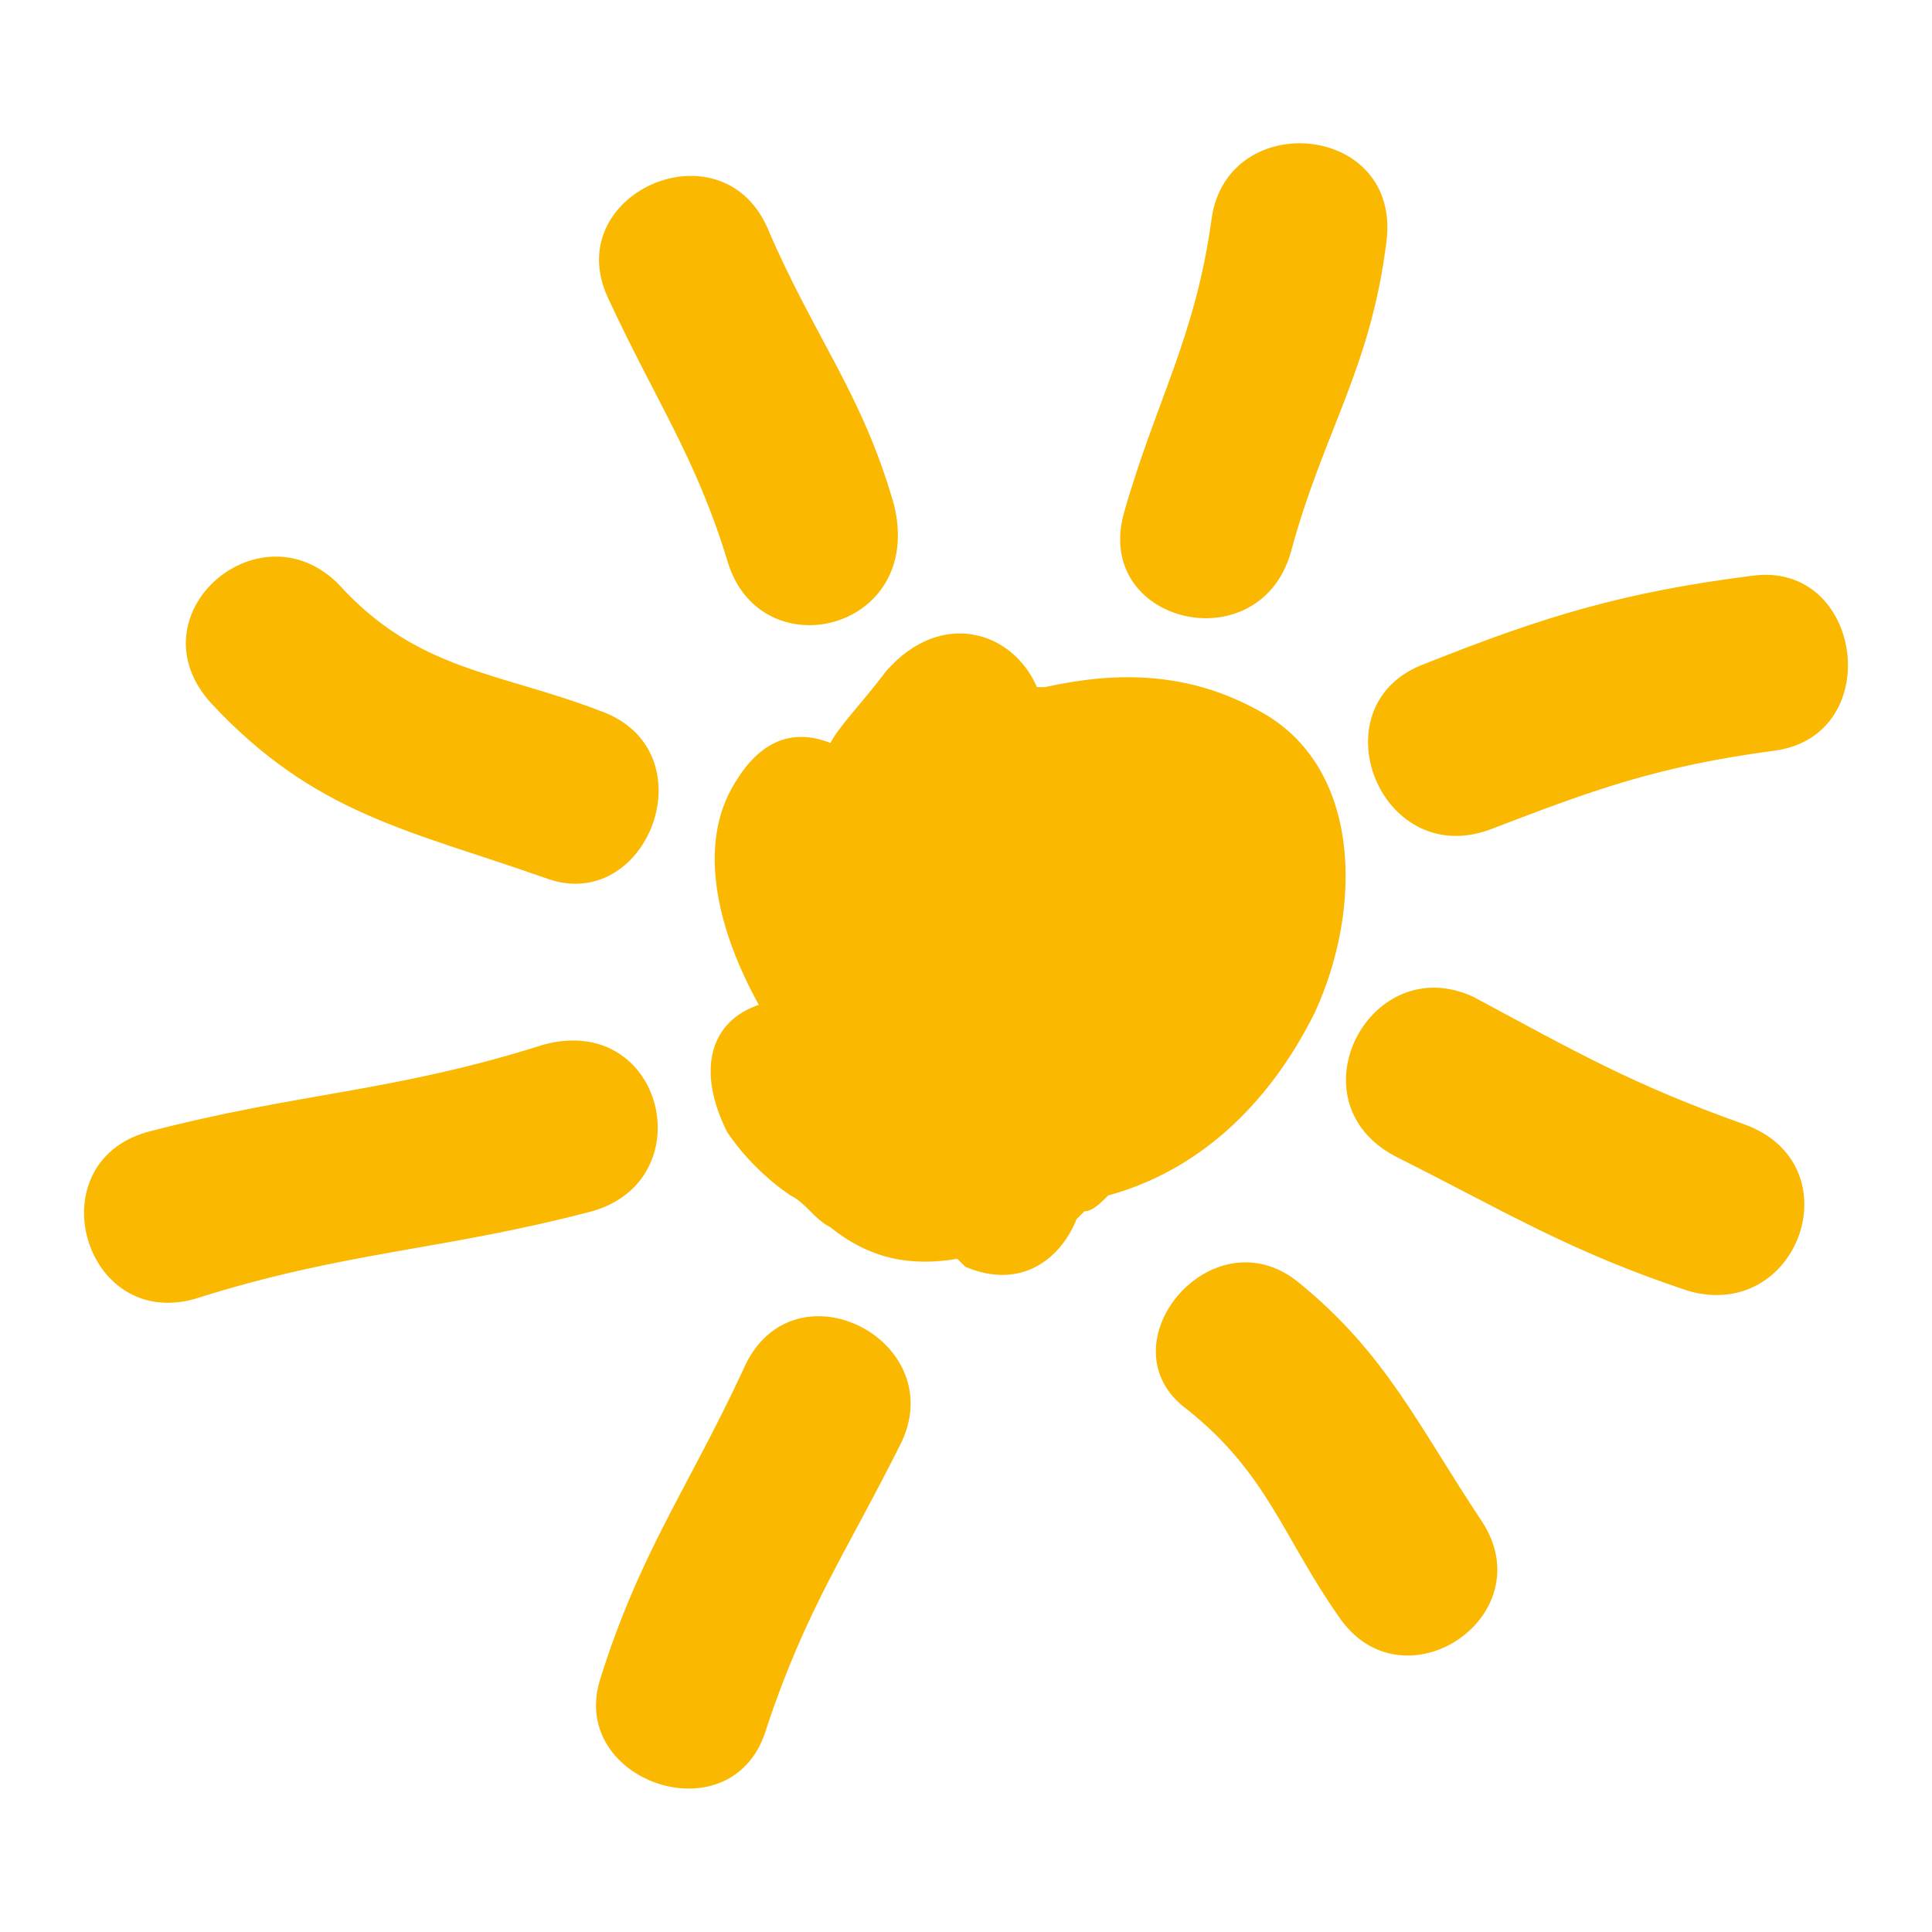 <?xml version="1.0" encoding="utf-8"?>
<!-- Generator: Adobe Illustrator 27.8.0, SVG Export Plug-In . SVG Version: 6.00 Build 0)  -->
<svg version="1.1" id="Ebene_1" xmlns="http://www.w3.org/2000/svg" xmlns:xlink="http://www.w3.org/1999/xlink" x="0px" y="0px"
	 viewBox="0 0 512 512" style="enable-background:new 0 0 512 512;" xml:space="preserve">
<style type="text/css">
	.st0{fill:#FAB800;}
</style>
<path class="st0" d="M239,382c-14.7,29.5-25.3,44.2-35.8,75.8c-8.4,29.5-52.6,14.7-44.2-12.6c10.5-33.7,23.2-50.5,37.9-82.1
	C209.5,333.6,251.6,354.7,239,382 M234.8,177.9c14.7-16.8,33.7-10.5,40,4.2h2.1c18.9-4.2,37.9-4.2,56.8,6.3
	c27.4,14.7,27.4,52.6,14.7,80c-12.6,25.3-31.6,42.1-54.7,48.4c-2.1,2.1-4.2,4.2-6.3,4.2l-2.1,2.1c-4.2,10.5-14.7,18.9-29.5,12.6
	l-2.1-2.1c-12.6,2.1-23.2,0-33.7-8.4c-4.2-2.1-6.3-6.3-10.5-8.4c-6.3-4.2-12.6-10.5-16.8-16.8c-8.4-16.8-4.2-29.5,8.4-33.7
	c-10.5-18.9-16.8-42.1-6.3-58.9c6.3-10.5,14.7-14.7,25.3-10.5C222.2,192.6,228.5,186.3,234.8,177.9 M156.9,321
	c-40,10.5-65.2,10.5-105.2,23.2C22.2,352.6,9.6,308.4,39,300c40-10.5,65.2-10.5,105.2-23.2C175.9,268.4,186.4,312.6,156.9,321
	 M144.3,232.6c-35.8-12.6-61-16.8-88.4-46.3c-21-23.2,12.6-52.6,33.7-31.6c21,23.2,42.1,23.2,69.5,33.7
	C188.5,198.9,171.6,243.1,144.3,232.6 M192.7,148.4c-8.4-27.4-18.9-42.1-31.6-69.5s29.5-46.3,42.1-18.9
	c12.6,29.5,25.3,44.2,33.7,73.7C245.3,167.4,201.1,177.9,192.7,148.4 M297.9,135.8c8.4-29.5,18.9-46.3,23.2-77.9
	c4.2-29.5,50.5-25.3,46.3,6.3c-4.2,33.7-16.8,50.5-25.3,82.1C333.7,175.8,289.5,165.2,297.9,135.8 M377.9,175.8
	c31.6-12.6,52.6-18.9,86.3-23.2c29.5-4.2,35.8,42.1,6.3,46.3c-31.6,4.2-48.4,10.5-75.8,21C365.3,230.5,348.5,186.3,377.9,175.8
	 M390.5,264.2c27.4,14.7,42.1,23.2,71.6,33.7s14.7,52.6-14.7,44.2c-31.6-10.5-48.4-21-77.9-35.8
	C342.1,291.5,363.2,251.5,390.5,264.2 M344.2,339.9c23.2,18.9,31.6,37.9,48.4,63.1c16.8,25.3-21,50.5-37.9,25.3
	c-14.7-21-18.9-37.9-40-54.7C291.6,356.8,321.1,321,344.2,339.9"/>
</svg>
